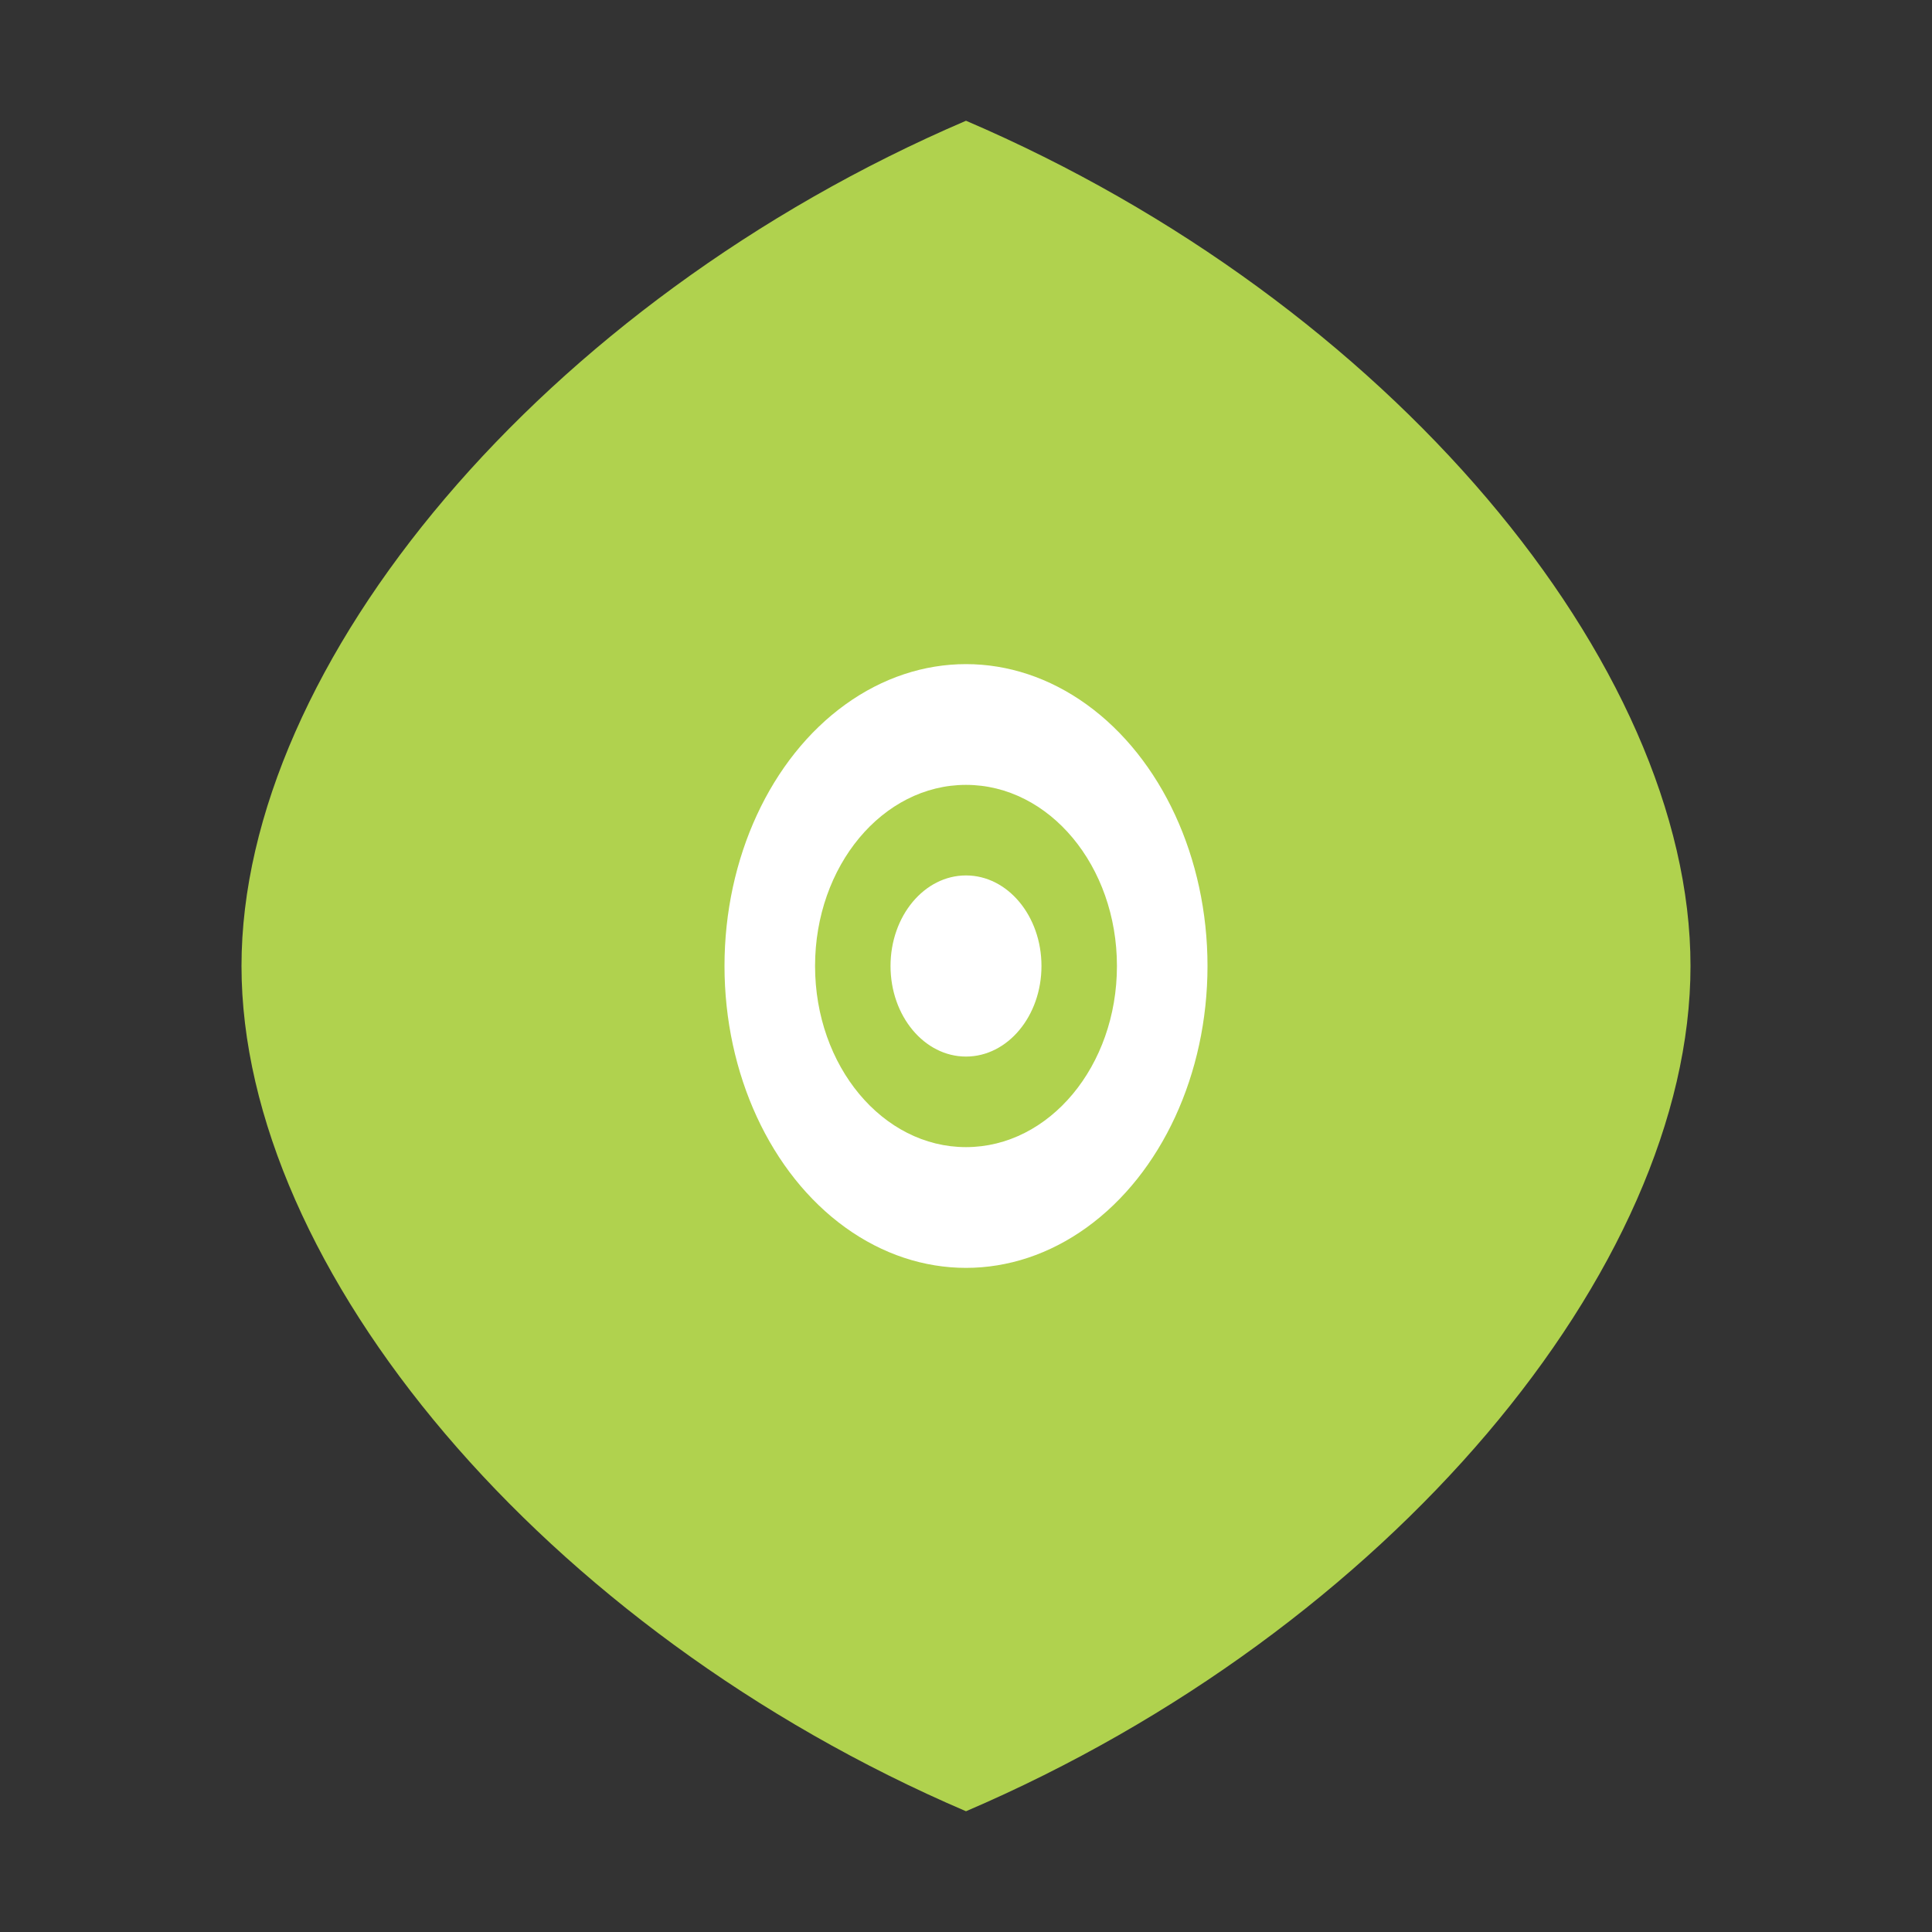 <svg xmlns="http://www.w3.org/2000/svg" viewBox="0 0 64 64" width="64" height="64">
  <rect x="0" y="0" width="64" height="64" fill="#333333" stroke="none"/>
  <g>
    <path d="M32 4C18 10 8 22 8 32c0 10 10 22 24 28 14-6 24-18 24-28C56 22 46 10 32 4z" fill="#B0D24E"/>
    <ellipse cx="32" cy="32" rx="8" ry="10" fill="#fff"/>
    <ellipse cx="32" cy="32" rx="5" ry="6" fill="#B0D24E"/>
    <ellipse cx="32" cy="32" rx="2.5" ry="3" fill="#fff"/>
  </g>
</svg>
